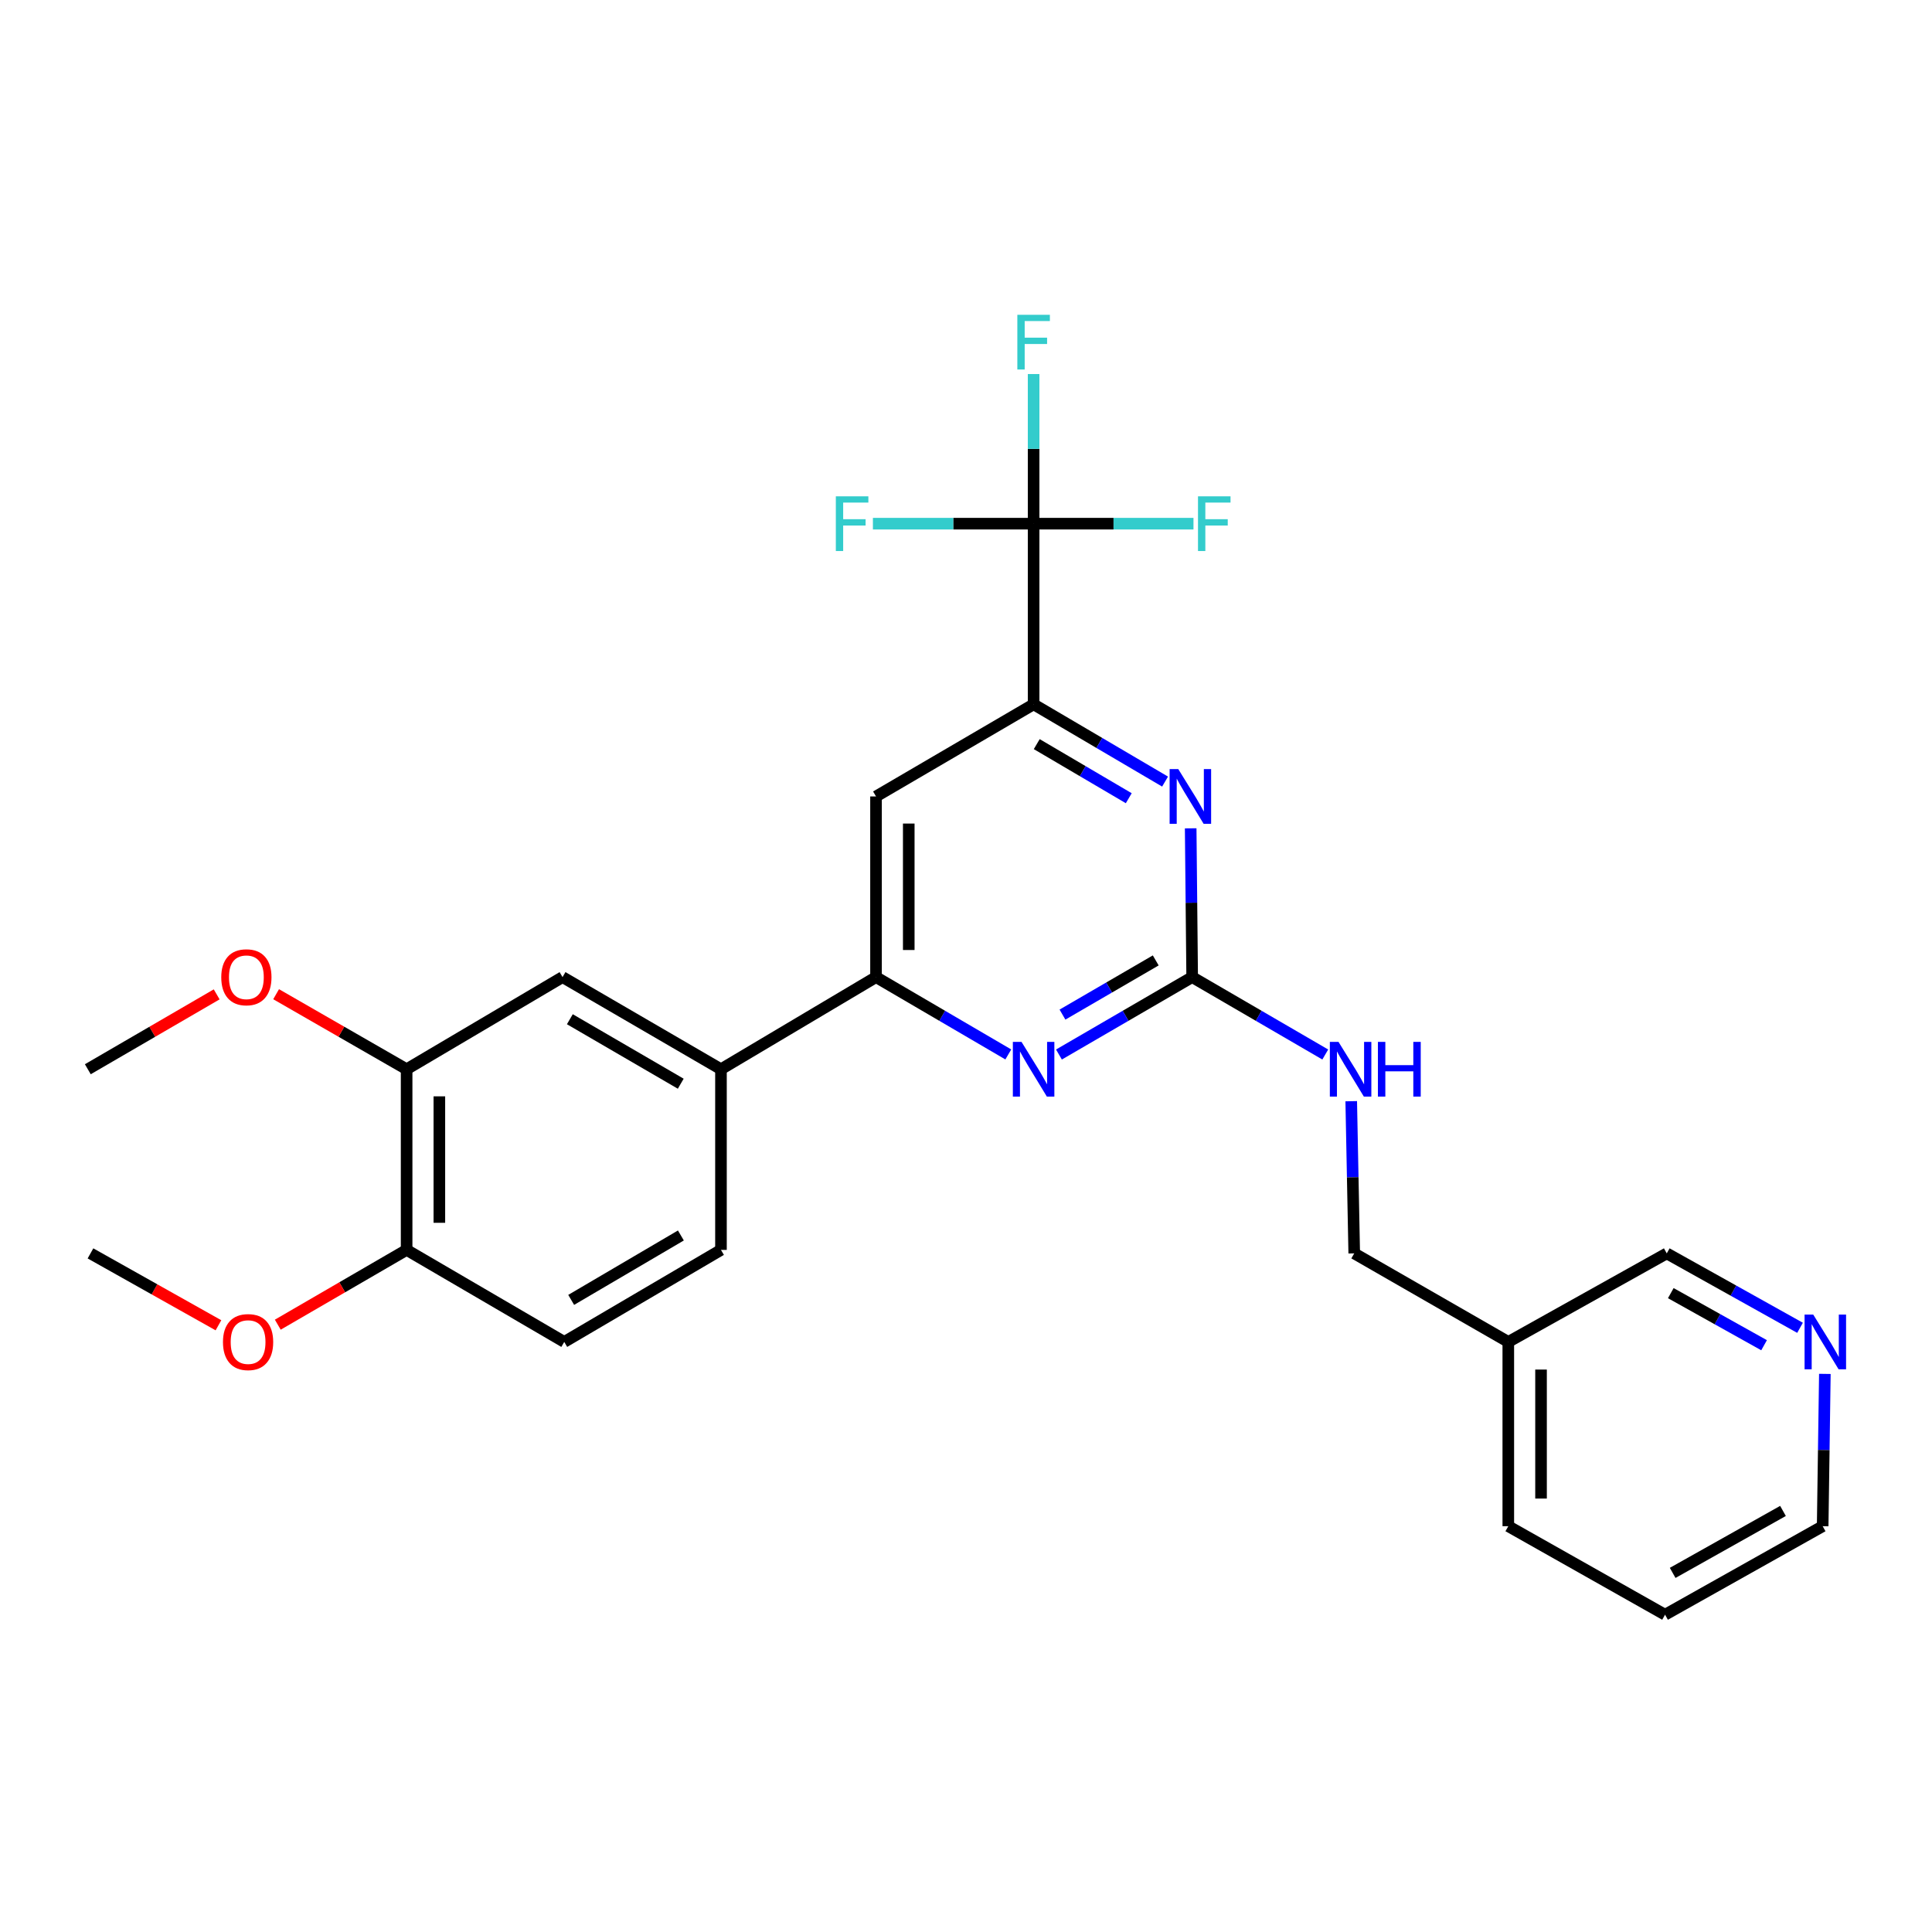 <?xml version='1.0' encoding='iso-8859-1'?>
<svg version='1.1' baseProfile='full'
              xmlns='http://www.w3.org/2000/svg'
                      xmlns:rdkit='http://www.rdkit.org/xml'
                      xmlns:xlink='http://www.w3.org/1999/xlink'
                  xml:space='preserve'
width='1000px' height='1000px' viewBox='0 0 1000 1000'>
<!-- END OF HEADER -->
<rect style='opacity:1.0;fill:#FFFFFF;stroke:none' width='1000' height='1000' x='0' y='0'> </rect>
<path class='bond-2' d='M 617.064,505.748 L 616.68,467.244' style='fill:none;fill-rule:evenodd;stroke:#000000;stroke-width:6px;stroke-linecap:butt;stroke-linejoin:miter;stroke-opacity:1' />
<path class='bond-2' d='M 616.68,467.244 L 616.296,428.74' style='fill:none;fill-rule:evenodd;stroke:#0000FF;stroke-width:6px;stroke-linecap:butt;stroke-linejoin:miter;stroke-opacity:1' />
<path class='bond-3' d='M 617.064,505.748 L 582.586,525.783' style='fill:none;fill-rule:evenodd;stroke:#000000;stroke-width:6px;stroke-linecap:butt;stroke-linejoin:miter;stroke-opacity:1' />
<path class='bond-3' d='M 582.586,525.783 L 548.108,545.818' style='fill:none;fill-rule:evenodd;stroke:#0000FF;stroke-width:6px;stroke-linecap:butt;stroke-linejoin:miter;stroke-opacity:1' />
<path class='bond-3' d='M 598.207,497.108 L 574.073,511.133' style='fill:none;fill-rule:evenodd;stroke:#000000;stroke-width:6px;stroke-linecap:butt;stroke-linejoin:miter;stroke-opacity:1' />
<path class='bond-3' d='M 574.073,511.133 L 549.938,525.157' style='fill:none;fill-rule:evenodd;stroke:#0000FF;stroke-width:6px;stroke-linecap:butt;stroke-linejoin:miter;stroke-opacity:1' />
<path class='bond-9' d='M 617.064,505.748 L 651.509,525.781' style='fill:none;fill-rule:evenodd;stroke:#000000;stroke-width:6px;stroke-linecap:butt;stroke-linejoin:miter;stroke-opacity:1' />
<path class='bond-9' d='M 651.509,525.781 L 685.955,545.813' style='fill:none;fill-rule:evenodd;stroke:#0000FF;stroke-width:6px;stroke-linecap:butt;stroke-linejoin:miter;stroke-opacity:1' />
<path class='bond-0' d='M 534.995,271.055 L 534.995,364.552' style='fill:none;fill-rule:evenodd;stroke:#000000;stroke-width:6px;stroke-linecap:butt;stroke-linejoin:miter;stroke-opacity:1' />
<path class='bond-13' d='M 534.995,271.055 L 576.369,271.055' style='fill:none;fill-rule:evenodd;stroke:#000000;stroke-width:6px;stroke-linecap:butt;stroke-linejoin:miter;stroke-opacity:1' />
<path class='bond-13' d='M 576.369,271.055 L 617.744,271.055' style='fill:none;fill-rule:evenodd;stroke:#33CCCC;stroke-width:6px;stroke-linecap:butt;stroke-linejoin:miter;stroke-opacity:1' />
<path class='bond-14' d='M 534.995,271.055 L 493.405,271.055' style='fill:none;fill-rule:evenodd;stroke:#000000;stroke-width:6px;stroke-linecap:butt;stroke-linejoin:miter;stroke-opacity:1' />
<path class='bond-14' d='M 493.405,271.055 L 451.815,271.055' style='fill:none;fill-rule:evenodd;stroke:#33CCCC;stroke-width:6px;stroke-linecap:butt;stroke-linejoin:miter;stroke-opacity:1' />
<path class='bond-15' d='M 534.995,271.055 L 534.995,232.331' style='fill:none;fill-rule:evenodd;stroke:#000000;stroke-width:6px;stroke-linecap:butt;stroke-linejoin:miter;stroke-opacity:1' />
<path class='bond-15' d='M 534.995,232.331 L 534.995,193.606' style='fill:none;fill-rule:evenodd;stroke:#33CCCC;stroke-width:6px;stroke-linecap:butt;stroke-linejoin:miter;stroke-opacity:1' />
<path class='bond-1' d='M 534.995,364.552 L 569.017,384.549' style='fill:none;fill-rule:evenodd;stroke:#000000;stroke-width:6px;stroke-linecap:butt;stroke-linejoin:miter;stroke-opacity:1' />
<path class='bond-1' d='M 569.017,384.549 L 603.039,404.547' style='fill:none;fill-rule:evenodd;stroke:#0000FF;stroke-width:6px;stroke-linecap:butt;stroke-linejoin:miter;stroke-opacity:1' />
<path class='bond-1' d='M 536.615,385.16 L 560.431,399.158' style='fill:none;fill-rule:evenodd;stroke:#000000;stroke-width:6px;stroke-linecap:butt;stroke-linejoin:miter;stroke-opacity:1' />
<path class='bond-1' d='M 560.431,399.158 L 584.246,413.156' style='fill:none;fill-rule:evenodd;stroke:#0000FF;stroke-width:6px;stroke-linecap:butt;stroke-linejoin:miter;stroke-opacity:1' />
<path class='bond-27' d='M 534.995,364.552 L 453.425,412.242' style='fill:none;fill-rule:evenodd;stroke:#000000;stroke-width:6px;stroke-linecap:butt;stroke-linejoin:miter;stroke-opacity:1' />
<path class='bond-4' d='M 521.893,545.778 L 487.659,525.763' style='fill:none;fill-rule:evenodd;stroke:#0000FF;stroke-width:6px;stroke-linecap:butt;stroke-linejoin:miter;stroke-opacity:1' />
<path class='bond-4' d='M 487.659,525.763 L 453.425,505.748' style='fill:none;fill-rule:evenodd;stroke:#000000;stroke-width:6px;stroke-linecap:butt;stroke-linejoin:miter;stroke-opacity:1' />
<path class='bond-5' d='M 453.425,505.748 L 453.425,412.242' style='fill:none;fill-rule:evenodd;stroke:#000000;stroke-width:6px;stroke-linecap:butt;stroke-linejoin:miter;stroke-opacity:1' />
<path class='bond-5' d='M 470.37,491.722 L 470.37,426.268' style='fill:none;fill-rule:evenodd;stroke:#000000;stroke-width:6px;stroke-linecap:butt;stroke-linejoin:miter;stroke-opacity:1' />
<path class='bond-6' d='M 453.425,505.748 L 373.174,553.438' style='fill:none;fill-rule:evenodd;stroke:#000000;stroke-width:6px;stroke-linecap:butt;stroke-linejoin:miter;stroke-opacity:1' />
<path class='bond-7' d='M 373.174,553.438 L 291.171,505.748' style='fill:none;fill-rule:evenodd;stroke:#000000;stroke-width:6px;stroke-linecap:butt;stroke-linejoin:miter;stroke-opacity:1' />
<path class='bond-7' d='M 352.355,560.932 L 294.953,527.55' style='fill:none;fill-rule:evenodd;stroke:#000000;stroke-width:6px;stroke-linecap:butt;stroke-linejoin:miter;stroke-opacity:1' />
<path class='bond-12' d='M 373.174,553.438 L 373.174,646.945' style='fill:none;fill-rule:evenodd;stroke:#000000;stroke-width:6px;stroke-linecap:butt;stroke-linejoin:miter;stroke-opacity:1' />
<path class='bond-8' d='M 291.171,505.748 L 210.467,553.438' style='fill:none;fill-rule:evenodd;stroke:#000000;stroke-width:6px;stroke-linecap:butt;stroke-linejoin:miter;stroke-opacity:1' />
<path class='bond-19' d='M 210.467,553.438 L 176.691,534.018' style='fill:none;fill-rule:evenodd;stroke:#000000;stroke-width:6px;stroke-linecap:butt;stroke-linejoin:miter;stroke-opacity:1' />
<path class='bond-19' d='M 176.691,534.018 L 142.915,514.598' style='fill:none;fill-rule:evenodd;stroke:#FF0000;stroke-width:6px;stroke-linecap:butt;stroke-linejoin:miter;stroke-opacity:1' />
<path class='bond-29' d='M 210.467,553.438 L 210.467,646.945' style='fill:none;fill-rule:evenodd;stroke:#000000;stroke-width:6px;stroke-linecap:butt;stroke-linejoin:miter;stroke-opacity:1' />
<path class='bond-29' d='M 227.412,567.464 L 227.412,632.919' style='fill:none;fill-rule:evenodd;stroke:#000000;stroke-width:6px;stroke-linecap:butt;stroke-linejoin:miter;stroke-opacity:1' />
<path class='bond-18' d='M 699.393,569.982 L 700.171,609.367' style='fill:none;fill-rule:evenodd;stroke:#0000FF;stroke-width:6px;stroke-linecap:butt;stroke-linejoin:miter;stroke-opacity:1' />
<path class='bond-18' d='M 700.171,609.367 L 700.949,648.752' style='fill:none;fill-rule:evenodd;stroke:#000000;stroke-width:6px;stroke-linecap:butt;stroke-linejoin:miter;stroke-opacity:1' />
<path class='bond-10' d='M 210.467,646.945 L 292.056,694.578' style='fill:none;fill-rule:evenodd;stroke:#000000;stroke-width:6px;stroke-linecap:butt;stroke-linejoin:miter;stroke-opacity:1' />
<path class='bond-20' d='M 210.467,646.945 L 177.124,666.3' style='fill:none;fill-rule:evenodd;stroke:#000000;stroke-width:6px;stroke-linecap:butt;stroke-linejoin:miter;stroke-opacity:1' />
<path class='bond-20' d='M 177.124,666.3 L 143.78,685.655' style='fill:none;fill-rule:evenodd;stroke:#FF0000;stroke-width:6px;stroke-linecap:butt;stroke-linejoin:miter;stroke-opacity:1' />
<path class='bond-11' d='M 931.693,687.269 L 897.204,668.01' style='fill:none;fill-rule:evenodd;stroke:#0000FF;stroke-width:6px;stroke-linecap:butt;stroke-linejoin:miter;stroke-opacity:1' />
<path class='bond-11' d='M 897.204,668.01 L 862.714,648.752' style='fill:none;fill-rule:evenodd;stroke:#000000;stroke-width:6px;stroke-linecap:butt;stroke-linejoin:miter;stroke-opacity:1' />
<path class='bond-11' d='M 913.085,696.286 L 888.943,682.805' style='fill:none;fill-rule:evenodd;stroke:#0000FF;stroke-width:6px;stroke-linecap:butt;stroke-linejoin:miter;stroke-opacity:1' />
<path class='bond-11' d='M 888.943,682.805 L 864.8,669.324' style='fill:none;fill-rule:evenodd;stroke:#000000;stroke-width:6px;stroke-linecap:butt;stroke-linejoin:miter;stroke-opacity:1' />
<path class='bond-28' d='M 944.545,711.123 L 943.977,750.54' style='fill:none;fill-rule:evenodd;stroke:#0000FF;stroke-width:6px;stroke-linecap:butt;stroke-linejoin:miter;stroke-opacity:1' />
<path class='bond-28' d='M 943.977,750.54 L 943.409,789.957' style='fill:none;fill-rule:evenodd;stroke:#000000;stroke-width:6px;stroke-linecap:butt;stroke-linejoin:miter;stroke-opacity:1' />
<path class='bond-16' d='M 373.174,646.945 L 292.056,694.578' style='fill:none;fill-rule:evenodd;stroke:#000000;stroke-width:6px;stroke-linecap:butt;stroke-linejoin:miter;stroke-opacity:1' />
<path class='bond-16' d='M 352.426,639.478 L 295.643,672.821' style='fill:none;fill-rule:evenodd;stroke:#000000;stroke-width:6px;stroke-linecap:butt;stroke-linejoin:miter;stroke-opacity:1' />
<path class='bond-17' d='M 780.693,694.578 L 700.949,648.752' style='fill:none;fill-rule:evenodd;stroke:#000000;stroke-width:6px;stroke-linecap:butt;stroke-linejoin:miter;stroke-opacity:1' />
<path class='bond-21' d='M 780.693,694.578 L 862.714,648.752' style='fill:none;fill-rule:evenodd;stroke:#000000;stroke-width:6px;stroke-linecap:butt;stroke-linejoin:miter;stroke-opacity:1' />
<path class='bond-23' d='M 780.693,694.578 L 780.693,789.957' style='fill:none;fill-rule:evenodd;stroke:#000000;stroke-width:6px;stroke-linecap:butt;stroke-linejoin:miter;stroke-opacity:1' />
<path class='bond-23' d='M 797.637,708.885 L 797.637,775.65' style='fill:none;fill-rule:evenodd;stroke:#000000;stroke-width:6px;stroke-linecap:butt;stroke-linejoin:miter;stroke-opacity:1' />
<path class='bond-24' d='M 112.15,514.682 L 78.802,534.06' style='fill:none;fill-rule:evenodd;stroke:#FF0000;stroke-width:6px;stroke-linecap:butt;stroke-linejoin:miter;stroke-opacity:1' />
<path class='bond-24' d='M 78.802,534.06 L 45.455,553.438' style='fill:none;fill-rule:evenodd;stroke:#000000;stroke-width:6px;stroke-linecap:butt;stroke-linejoin:miter;stroke-opacity:1' />
<path class='bond-25' d='M 113.069,685.961 L 79.949,667.357' style='fill:none;fill-rule:evenodd;stroke:#FF0000;stroke-width:6px;stroke-linecap:butt;stroke-linejoin:miter;stroke-opacity:1' />
<path class='bond-25' d='M 79.949,667.357 L 46.829,648.752' style='fill:none;fill-rule:evenodd;stroke:#000000;stroke-width:6px;stroke-linecap:butt;stroke-linejoin:miter;stroke-opacity:1' />
<path class='bond-22' d='M 943.409,789.957 L 861.829,835.774' style='fill:none;fill-rule:evenodd;stroke:#000000;stroke-width:6px;stroke-linecap:butt;stroke-linejoin:miter;stroke-opacity:1' />
<path class='bond-22' d='M 922.874,782.056 L 865.769,814.127' style='fill:none;fill-rule:evenodd;stroke:#000000;stroke-width:6px;stroke-linecap:butt;stroke-linejoin:miter;stroke-opacity:1' />
<path class='bond-26' d='M 780.693,789.957 L 861.829,835.774' style='fill:none;fill-rule:evenodd;stroke:#000000;stroke-width:6px;stroke-linecap:butt;stroke-linejoin:miter;stroke-opacity:1' />
<path  class='atom-3' d='M 609.872 398.082
L 619.152 413.082
Q 620.072 414.562, 621.552 417.242
Q 623.032 419.922, 623.112 420.082
L 623.112 398.082
L 626.872 398.082
L 626.872 426.402
L 622.992 426.402
L 613.032 410.002
Q 611.872 408.082, 610.632 405.882
Q 609.432 403.682, 609.072 403.002
L 609.072 426.402
L 605.392 426.402
L 605.392 398.082
L 609.872 398.082
' fill='#0000FF'/>
<path  class='atom-4' d='M 528.735 539.278
L 538.015 554.278
Q 538.935 555.758, 540.415 558.438
Q 541.895 561.118, 541.975 561.278
L 541.975 539.278
L 545.735 539.278
L 545.735 567.598
L 541.855 567.598
L 531.895 551.198
Q 530.735 549.278, 529.495 547.078
Q 528.295 544.878, 527.935 544.198
L 527.935 567.598
L 524.255 567.598
L 524.255 539.278
L 528.735 539.278
' fill='#0000FF'/>
<path  class='atom-10' d='M 692.807 539.278
L 702.087 554.278
Q 703.007 555.758, 704.487 558.438
Q 705.967 561.118, 706.047 561.278
L 706.047 539.278
L 709.807 539.278
L 709.807 567.598
L 705.927 567.598
L 695.967 551.198
Q 694.807 549.278, 693.567 547.078
Q 692.367 544.878, 692.007 544.198
L 692.007 567.598
L 688.327 567.598
L 688.327 539.278
L 692.807 539.278
' fill='#0000FF'/>
<path  class='atom-10' d='M 713.207 539.278
L 717.047 539.278
L 717.047 551.318
L 731.527 551.318
L 731.527 539.278
L 735.367 539.278
L 735.367 567.598
L 731.527 567.598
L 731.527 554.518
L 717.047 554.518
L 717.047 567.598
L 713.207 567.598
L 713.207 539.278
' fill='#0000FF'/>
<path  class='atom-12' d='M 938.523 680.418
L 947.803 695.418
Q 948.723 696.898, 950.203 699.578
Q 951.683 702.258, 951.763 702.418
L 951.763 680.418
L 955.523 680.418
L 955.523 708.738
L 951.643 708.738
L 941.683 692.338
Q 940.523 690.418, 939.283 688.218
Q 938.083 686.018, 937.723 685.338
L 937.723 708.738
L 934.043 708.738
L 934.043 680.418
L 938.523 680.418
' fill='#0000FF'/>
<path  class='atom-14' d='M 620.081 256.895
L 636.921 256.895
L 636.921 260.135
L 623.881 260.135
L 623.881 268.735
L 635.481 268.735
L 635.481 272.015
L 623.881 272.015
L 623.881 285.215
L 620.081 285.215
L 620.081 256.895
' fill='#33CCCC'/>
<path  class='atom-15' d='M 432.626 256.895
L 449.466 256.895
L 449.466 260.135
L 436.426 260.135
L 436.426 268.735
L 448.026 268.735
L 448.026 272.015
L 436.426 272.015
L 436.426 285.215
L 432.626 285.215
L 432.626 256.895
' fill='#33CCCC'/>
<path  class='atom-16' d='M 526.575 162.937
L 543.415 162.937
L 543.415 166.177
L 530.375 166.177
L 530.375 174.777
L 541.975 174.777
L 541.975 178.057
L 530.375 178.057
L 530.375 191.257
L 526.575 191.257
L 526.575 162.937
' fill='#33CCCC'/>
<path  class='atom-20' d='M 114.523 505.828
Q 114.523 499.028, 117.883 495.228
Q 121.243 491.428, 127.523 491.428
Q 133.803 491.428, 137.163 495.228
Q 140.523 499.028, 140.523 505.828
Q 140.523 512.708, 137.123 516.628
Q 133.723 520.508, 127.523 520.508
Q 121.283 520.508, 117.883 516.628
Q 114.523 512.748, 114.523 505.828
M 127.523 517.308
Q 131.843 517.308, 134.163 514.428
Q 136.523 511.508, 136.523 505.828
Q 136.523 500.268, 134.163 497.468
Q 131.843 494.628, 127.523 494.628
Q 123.203 494.628, 120.843 497.428
Q 118.523 500.228, 118.523 505.828
Q 118.523 511.548, 120.843 514.428
Q 123.203 517.308, 127.523 517.308
' fill='#FF0000'/>
<path  class='atom-21' d='M 115.408 694.658
Q 115.408 687.858, 118.768 684.058
Q 122.128 680.258, 128.408 680.258
Q 134.688 680.258, 138.048 684.058
Q 141.408 687.858, 141.408 694.658
Q 141.408 701.538, 138.008 705.458
Q 134.608 709.338, 128.408 709.338
Q 122.168 709.338, 118.768 705.458
Q 115.408 701.578, 115.408 694.658
M 128.408 706.138
Q 132.728 706.138, 135.048 703.258
Q 137.408 700.338, 137.408 694.658
Q 137.408 689.098, 135.048 686.298
Q 132.728 683.458, 128.408 683.458
Q 124.088 683.458, 121.728 686.258
Q 119.408 689.058, 119.408 694.658
Q 119.408 700.378, 121.728 703.258
Q 124.088 706.138, 128.408 706.138
' fill='#FF0000'/>
</svg>
